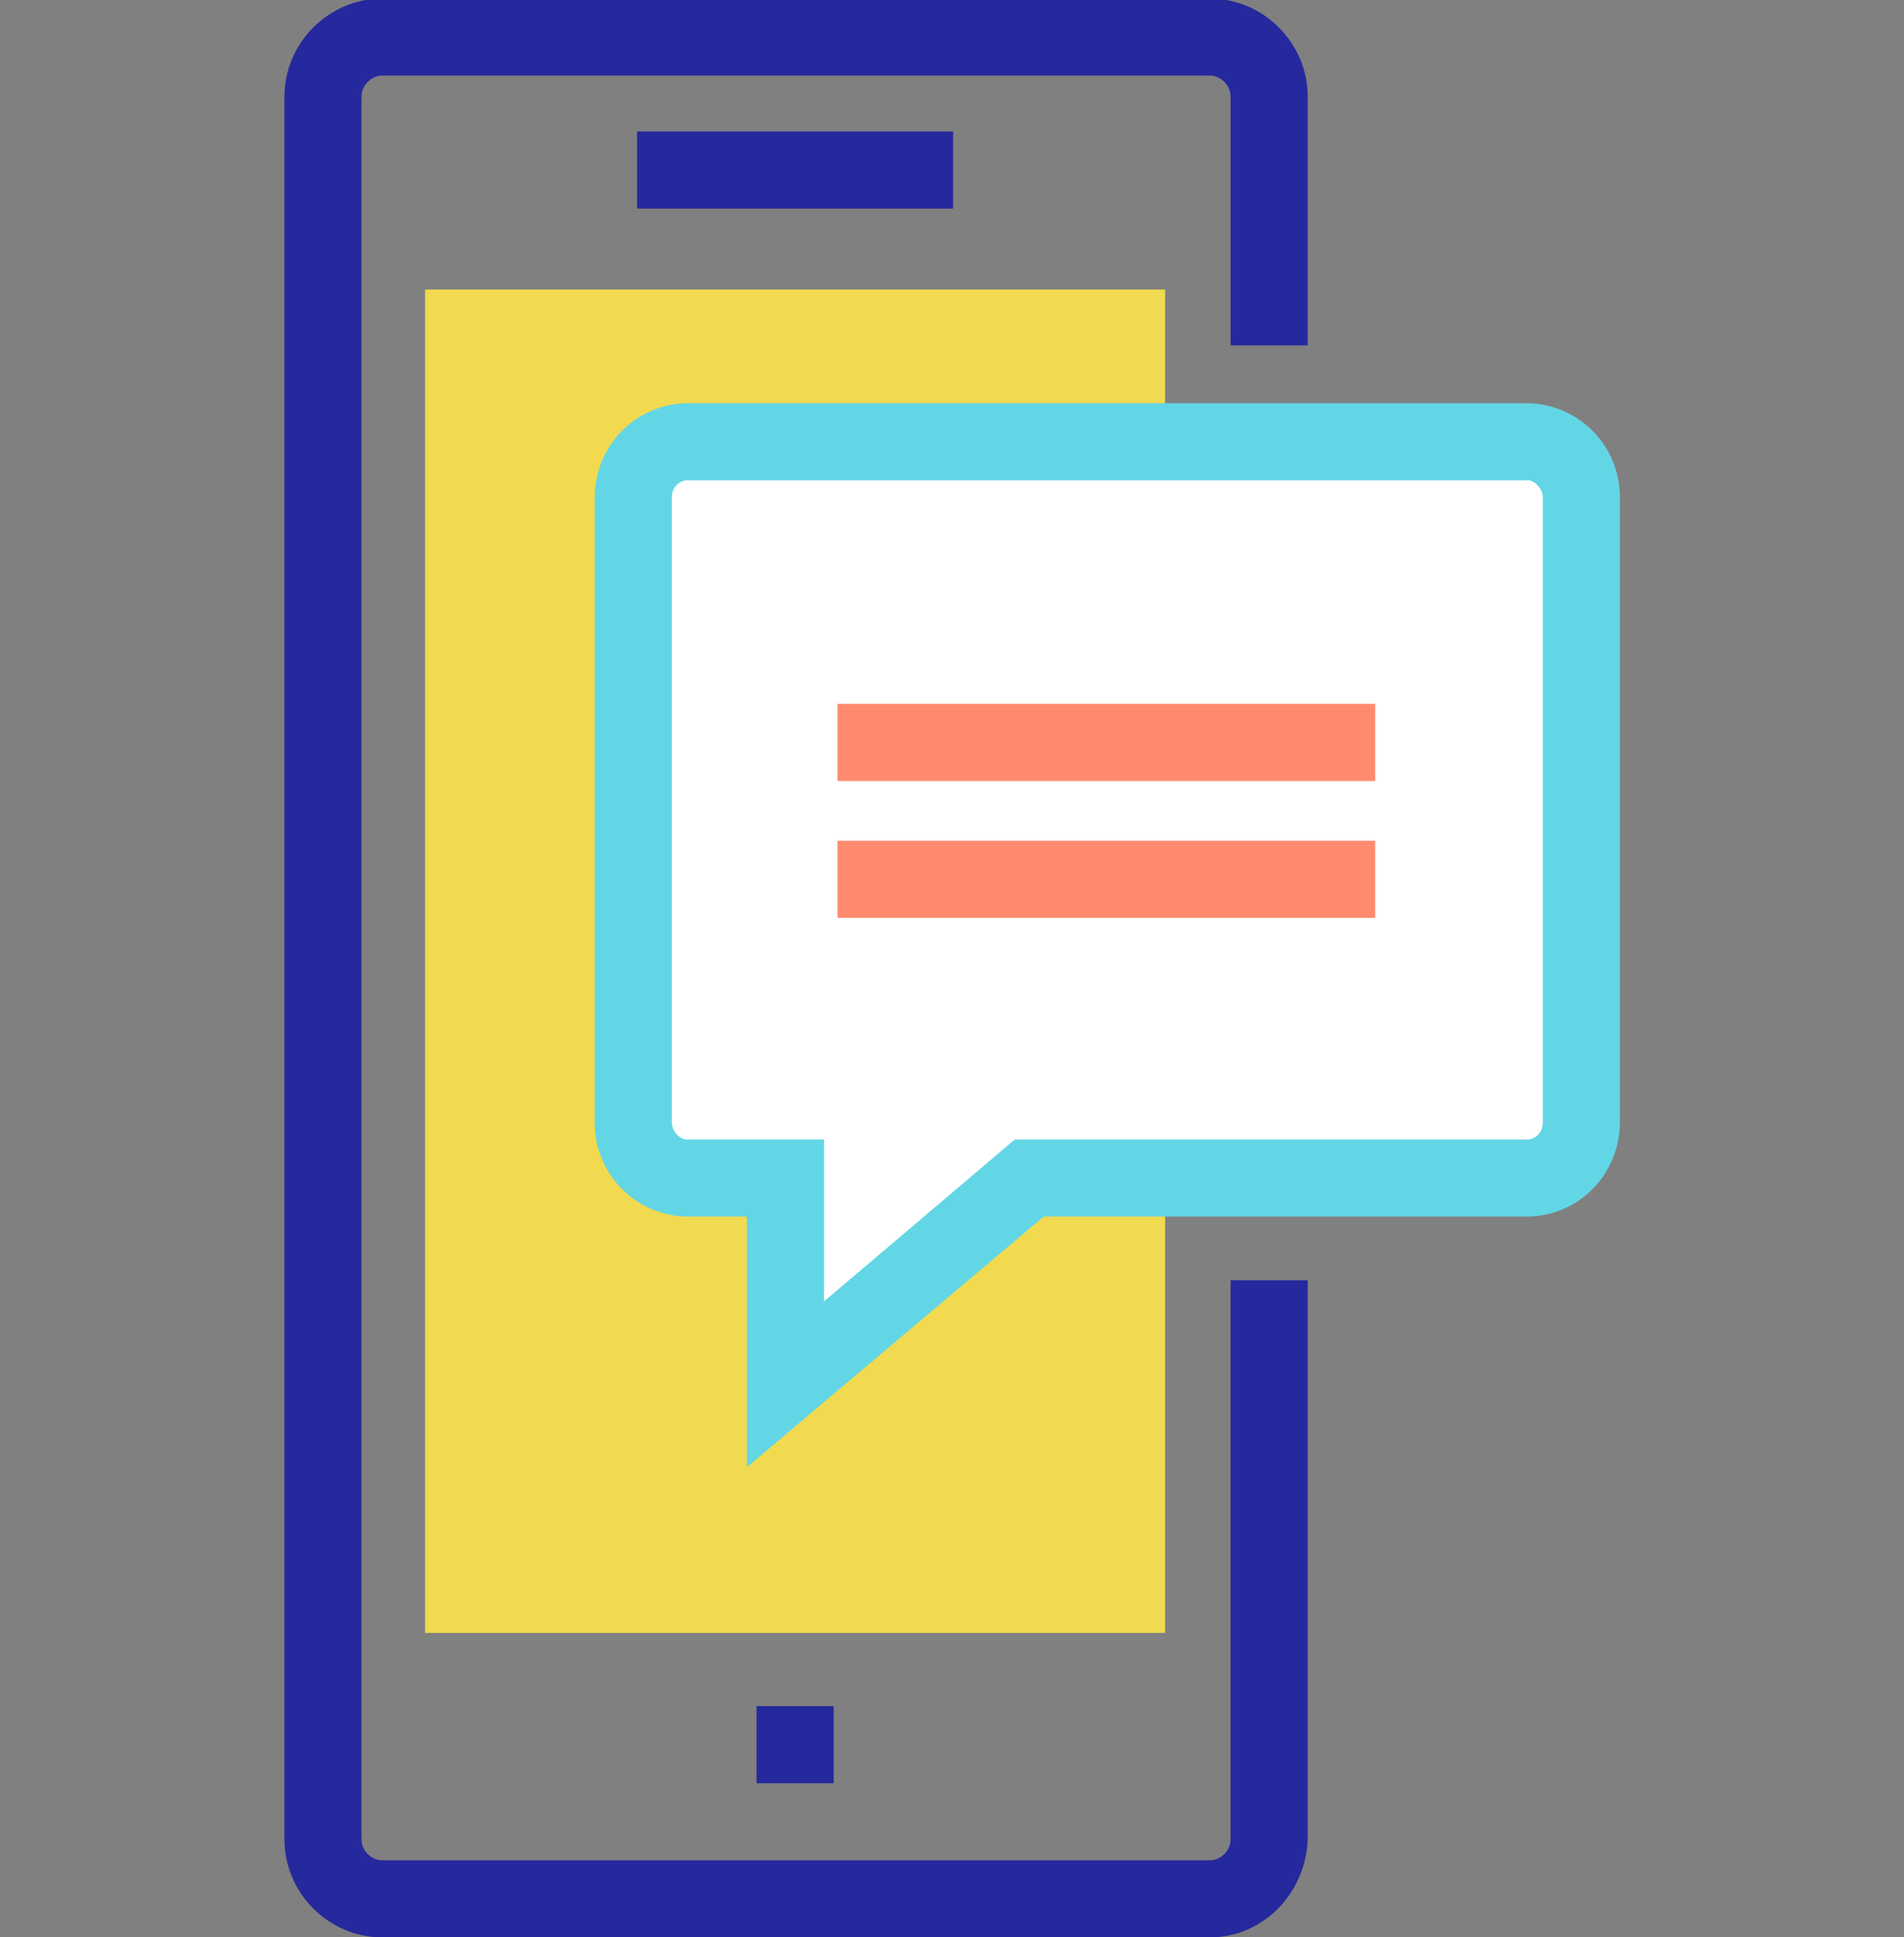 <?xml version="1.0" encoding="utf-8"?>
<!-- Generator: Adobe Illustrator 25.4.1, SVG Export Plug-In . SVG Version: 6.00 Build 0)  -->
<svg version="1.1" id="Calque_1" xmlns="http://www.w3.org/2000/svg" xmlns:xlink="http://www.w3.org/1999/xlink" x="0px" y="0px"
	 viewBox="0 0 98.8 100.5" style="enable-background:new 0 0 98.8 100.5;" xml:space="preserve">
<rect x="0" y="0" width="98.8" height="100.5" fill="#808080" stroke="none"/>
<style type="text/css">
	.st0{fill:#26289D;}
	.st1{fill:#F1DA50;}
	.st2{fill:#FFFFFF;}
	.st3{fill:#63D6E5;}
	.st4{fill:#FF8A6E;}
</style>
<g id="Groupe_211" transform="translate(-234.942 -851.978)">
	<g id="Groupe_208">
		<g id="Groupe_203">
			<path id="Tracé_335" class="st0" d="M297.7,952.5h-42.9c-2.8,0-5.1-2.3-5.1-5.1V857c0-2.8,2.3-5.1,5.1-5.1h42.9
				c2.8,0,5.1,2.3,5.1,5.1v12.9h-4V857c0-0.6-0.5-1.1-1.1-1.1h-42.9c-0.6,0-1.1,0.5-1.1,1.1v90.4c0,0.6,0.5,1.1,1.1,1.1h42.9
				c0.6,0,1.1-0.5,1.1-1.1v-29h4v29C302.7,950.2,300.5,952.5,297.7,952.5z"/>
		</g>
		<rect id="Rectangle_88" x="257" y="867" class="st1" width="38.4" height="69.7"/>
		<g id="Groupe_205">
			<g id="Groupe_204">
				<rect id="Rectangle_89" x="268" y="858.8" class="st0" width="16.4" height="4"/>
			</g>
		</g>
		<g id="Groupe_206">
			<rect id="Rectangle_90" x="274.2" y="940.5" class="st0" width="4" height="4"/>
		</g>
		<g id="Groupe_207">
			<path id="Tracé_336" class="st2" d="M267.9,910.2c-0.1,1.5,1.1,2.8,2.7,2.9h5.2v10.7l12.6-10.7h25.9c1.5-0.1,2.7-1.3,2.7-2.9
				v-32.4c0.1-1.5-1.1-2.8-2.7-2.9h-43.8c-1.5,0.1-2.7,1.3-2.7,2.9L267.9,910.2z"/>
			<path id="Tracé_337" class="st3" d="M273.7,928.1v-13h-3.2c-2.6-0.1-4.7-2.2-4.7-4.9v-32.4c0-2.6,2-4.8,4.7-4.9h43.8
				c2.6,0.1,4.7,2.2,4.7,4.9v32.4c0,2.6-2,4.8-4.7,4.9h-25.2L273.7,928.1z M270.5,876.9c-0.4,0.1-0.7,0.4-0.7,0.9v32.4
				c0,0.4,0.3,0.8,0.7,0.9h7.2v8.4l9.9-8.4h26.7c0.4-0.1,0.7-0.4,0.7-0.9v-32.4c0-0.4-0.3-0.8-0.7-0.9L270.5,876.9z"/>
		</g>
	</g>
	<g id="Groupe_209">
		<rect id="Rectangle_91" x="278.4" y="888.5" class="st4" width="27.9" height="4"/>
	</g>
	<g id="Groupe_210">
		<rect id="Rectangle_92" x="278.4" y="895.6" class="st4" width="27.9" height="4"/>
	</g>
</g>
</svg>
